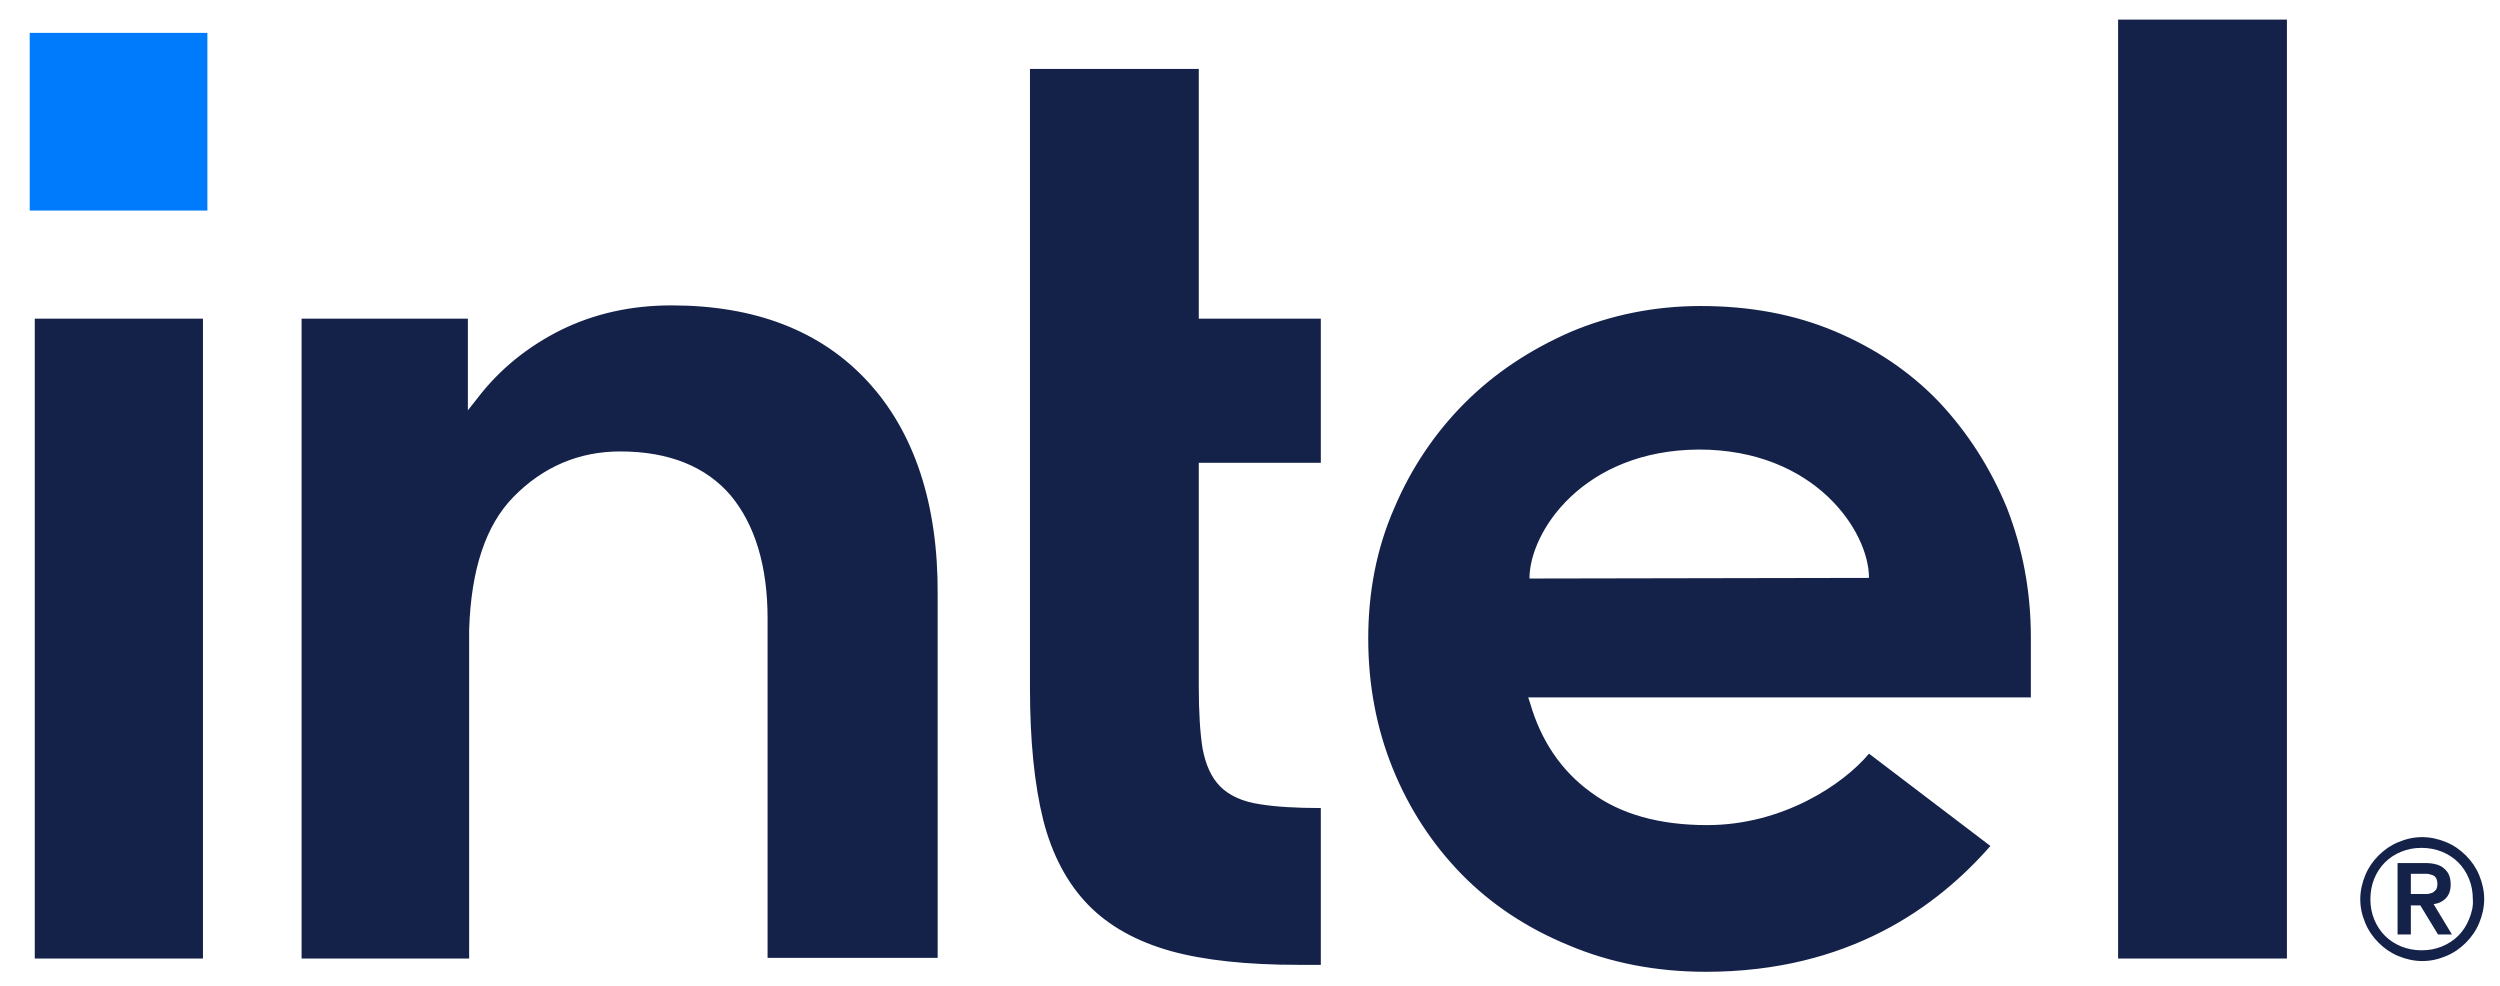 <svg xmlns="http://www.w3.org/2000/svg" viewBox="0 0 395.4 155.9" id="Intel"><rect width="28.1" height="28.1" x="4.7" y="5.2" fill="#007bfc" class="color0068b5 svgShape"></rect><path d="M32.1 151.6V50.4H5.5v101.2H32.1zM208.9 152.6v-24.8c-3.9 0-7.2-.2-9.6-.6-2.8-.4-4.9-1.4-6.3-2.8-1.4-1.4-2.3-3.4-2.8-6-.4-2.5-.6-5.8-.6-9.8V73.2h19.3V50.4h-19.3V10.9h-26.7v97.9c0 8.3.7 15.3 2.1 20.9 1.4 5.5 3.8 10 7.1 13.4s7.7 5.8 13 7.3c5.4 1.5 12.2 2.2 20.3 2.2L208.9 152.6 208.9 152.6zM361.7 151.6V3.1H335v148.5H361.7zM137.2 60.3c-7.4-8-17.8-12-31-12-6.4 0-12.2 1.3-17.5 3.9C83.5 54.8 79 58.4 75.5 63L74 64.9v-1.7V50.4H47.7v101.2h26.5V97.7v3.7c0-.6 0-1.2 0-1.8.3-9.5 2.6-16.5 7-21 4.7-4.8 10.4-7.2 16.9-7.2 7.7 0 13.6 2.4 17.5 7 3.8 4.6 5.8 11.1 5.8 19.4l0 0V98l0 0 0 0v53.5h26.9V94.1C148.4 79.7 144.6 68.3 137.2 60.3zM321.2 100.8c0-7.3-1.3-14.1-3.8-20.5-2.6-6.3-6.2-11.9-10.7-16.7-4.6-4.8-10.1-8.5-16.5-11.2s-13.5-4-21.2-4c-7.3 0-14.2 1.4-20.6 4.1-6.4 2.8-12 6.5-16.7 11.2s-8.5 10.3-11.2 16.7c-2.8 6.4-4.1 13.3-4.1 20.6 0 7.3 1.3 14.2 3.9 20.6 2.6 6.4 6.3 12 10.9 16.7 4.6 4.7 10.3 8.5 16.9 11.2 6.6 2.8 13.9 4.2 21.7 4.2 22.6 0 36.6-10.3 45-19.9l-19.2-14.6c-4 4.8-13.6 11.3-25.6 11.3-7.5 0-13.7-1.7-18.4-5.2-4.7-3.4-7.9-8.2-9.6-14.1l-.3-.9h79.5L321.2 100.8 321.2 100.8zM241.9 91.5c0-7.4 8.5-20.3 26.8-20.4 18.3 0 26.9 12.9 26.9 20.3L241.9 91.5zM392.1 138.4c-.5-1.2-1.2-2.2-2.1-3.1-.9-.9-1.9-1.6-3.1-2.1s-2.5-.8-3.8-.8c-1.4 0-2.6.3-3.8.8-1.2.5-2.2 1.2-3.1 2.1-.9.9-1.6 1.9-2.1 3.1-.5 1.2-.8 2.5-.8 3.8 0 1.4.3 2.6.8 3.8s1.2 2.2 2.1 3.1c.9.9 1.9 1.6 3.1 2.1s2.5.8 3.8.8c1.4 0 2.6-.3 3.8-.8 1.2-.5 2.2-1.2 3.1-2.1.9-.9 1.6-1.9 2.1-3.1.5-1.2.8-2.5.8-3.8S392.6 139.6 392.1 138.4zM390.5 145.4c-.4 1-1 1.9-1.7 2.6-.7.7-1.6 1.3-2.6 1.7s-2 .6-3.2.6c-1.1 0-2.2-.2-3.2-.6-1-.4-1.9-1-2.6-1.7s-1.3-1.6-1.7-2.6c-.4-1-.6-2-.6-3.2 0-1.1.2-2.2.6-3.2s1-1.9 1.7-2.6c.7-.7 1.6-1.3 2.6-1.7s2-.6 3.2-.6c1.1 0 2.2.2 3.2.6 1 .4 1.9 1 2.6 1.7s1.3 1.6 1.7 2.6c.4 1 .6 2 .6 3.2C391.2 143.4 390.9 144.4 390.5 145.4zM384.9 143c.8-.1 1.4-.4 1.9-.9s.8-1.2.8-2.2c0-1.1-.3-1.9-1-2.5-.6-.6-1.7-.9-3-.9h-4.4v11.3h2.1v-4.6h1.5l2.8 4.6h2.2L384.9 143zM383.8 141.4c-.3 0-.6 0-1 0h-1.5v-3.2h1.5c.3 0 .6 0 1 0 .3 0 .6.1.9.2.3.1.5.3.6.5s.2.5.2.9-.1.7-.2.9c-.2.2-.4.4-.6.5C384.4 141.3 384.1 141.4 383.8 141.4z" fill="#142149" class="color000000 svgShape"></path></svg>